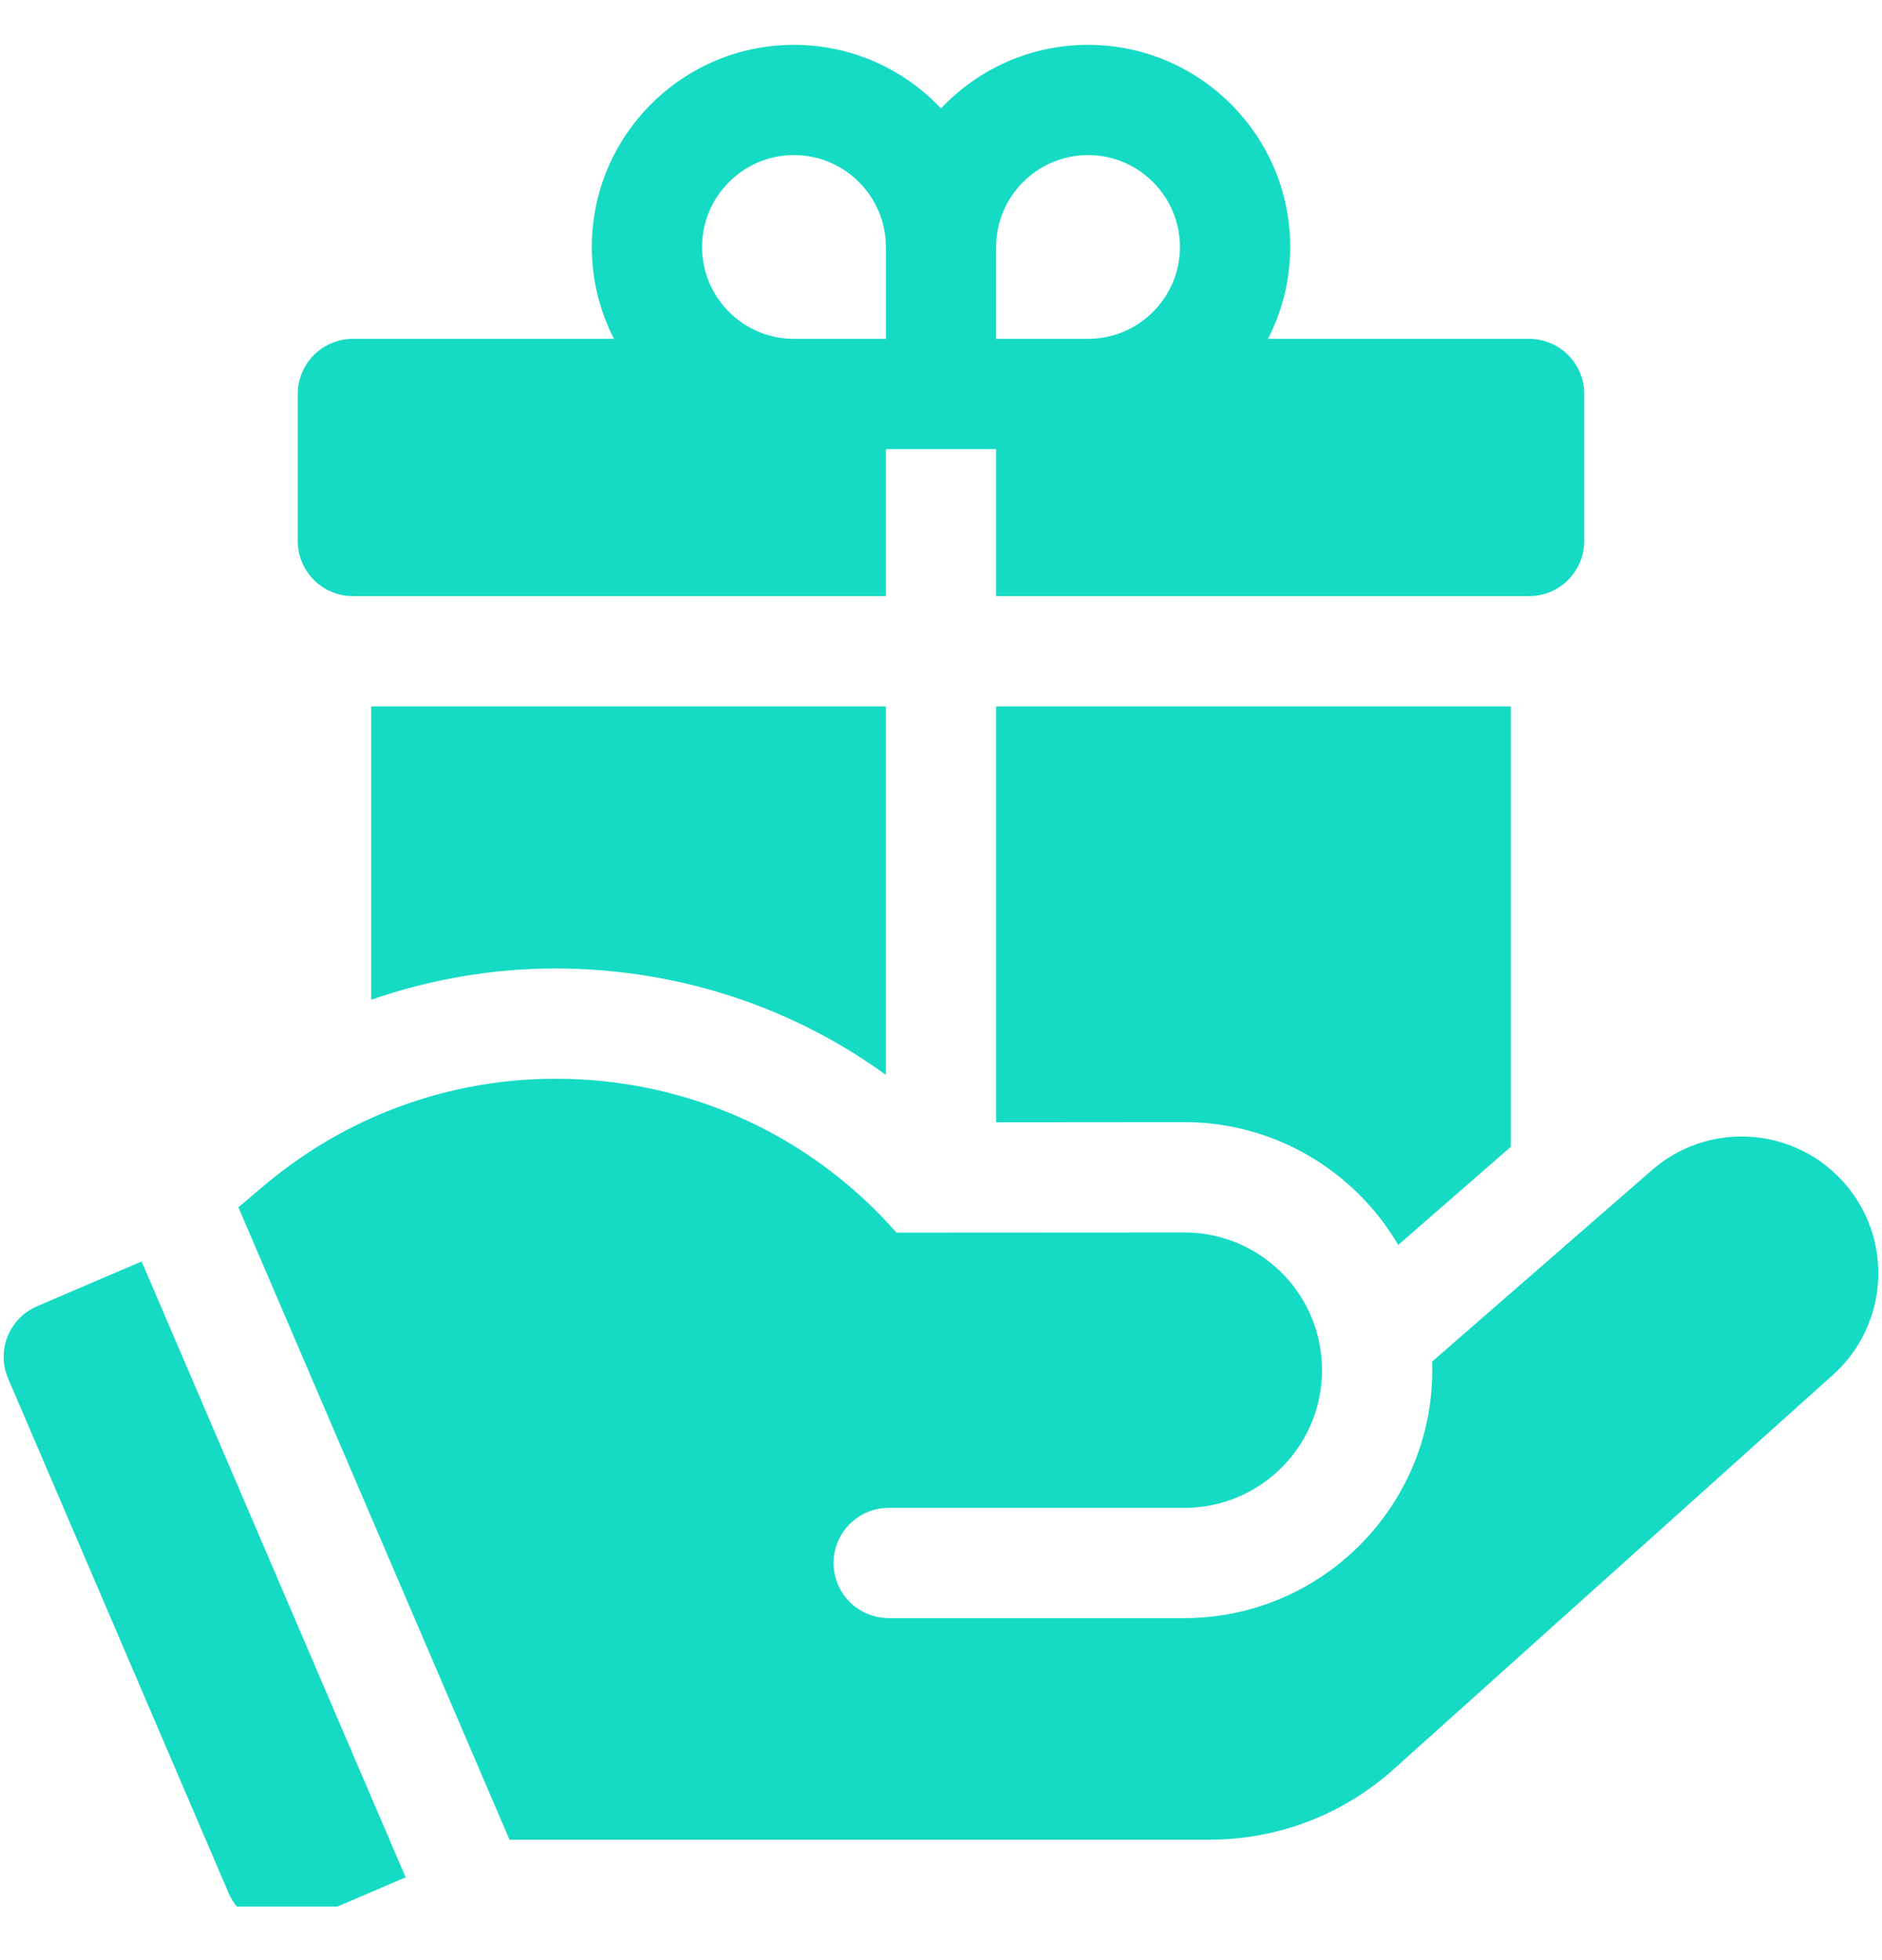 <svg width="24" height="25" viewBox="0 0 24 25" fill="none" xmlns="http://www.w3.org/2000/svg">
<g clip-path="url(#clip0_1000_7727)">
<g clip-path="url(#clip1_1000_7727)">
<path d="M4.5 7.603H11.297V5.728H12.703V7.603H19.5C19.888 7.603 20.203 7.288 20.203 6.9V5.025C20.203 4.637 19.888 4.322 19.5 4.322H16.17C16.351 3.97 16.453 3.572 16.453 3.15C16.453 1.729 15.297 0.572 13.875 0.572C13.137 0.572 12.47 0.884 12 1.383C11.53 0.884 10.863 0.572 10.125 0.572C8.703 0.572 7.547 1.729 7.547 3.15C7.547 3.572 7.649 3.97 7.83 4.322H4.5C4.112 4.322 3.797 4.637 3.797 5.025V6.9C3.797 7.288 4.112 7.603 4.5 7.603ZM13.875 1.978C14.521 1.978 15.047 2.504 15.047 3.15C15.047 3.796 14.521 4.322 13.875 4.322H12.703V3.15C12.703 2.504 13.229 1.978 13.875 1.978ZM8.953 3.15C8.953 2.504 9.479 1.978 10.125 1.978C10.771 1.978 11.297 2.504 11.297 3.15V4.322H10.125C9.479 4.322 8.953 3.796 8.953 3.15Z" fill="#15DBC5"/>
<path d="M23.513 15.081C22.878 14.366 21.785 14.296 21.065 14.925L18.262 17.367C18.264 17.403 18.265 17.439 18.265 17.475C18.265 19.219 16.846 20.638 15.102 20.638H11.333C10.945 20.638 10.63 20.323 10.63 19.935C10.63 19.547 10.945 19.232 11.333 19.232H13.219H15.102C16.073 19.232 16.859 18.445 16.859 17.475C16.859 16.505 16.072 15.718 15.101 15.719L11.432 15.721C10.429 14.58 9.043 13.889 7.528 13.775C6.01 13.661 4.533 14.139 3.369 15.12L3.04 15.398L6.497 23.464H15.425C16.294 23.464 17.128 23.145 17.774 22.564L23.375 17.535C24.088 16.895 24.15 15.797 23.513 15.081Z" fill="#15DBC5"/>
<path d="M12.703 14.314L15.101 14.312C16.263 14.312 17.281 14.942 17.831 15.878L19.266 14.627V9.01H12.703V14.314Z" fill="#15DBC5"/>
<path d="M7.086 12.352C7.268 12.352 7.452 12.359 7.633 12.373C8.973 12.474 10.232 12.938 11.297 13.709V9.01H4.734V12.751C5.486 12.49 6.281 12.352 7.086 12.352Z" fill="#15DBC5"/>
<path d="M0.473 16.66C0.302 16.733 0.166 16.872 0.097 17.045C0.028 17.218 0.03 17.412 0.104 17.583L2.916 24.146C3.031 24.412 3.29 24.572 3.563 24.572C3.655 24.572 3.749 24.554 3.839 24.515L5.173 23.944L1.806 16.089L0.473 16.66Z" fill="#15DBC5"/>
</g>
</g>
<defs>
<clipPath id="clip0_1000_7727">
<rect width="24" height="24" fill="white" transform="translate(0 0.316)"/>
</clipPath>
<clipPath id="clip1_1000_7727">
<rect width="24" height="24" fill="white" transform="translate(0 0.572)"/>
</clipPath>
</defs>
</svg>
